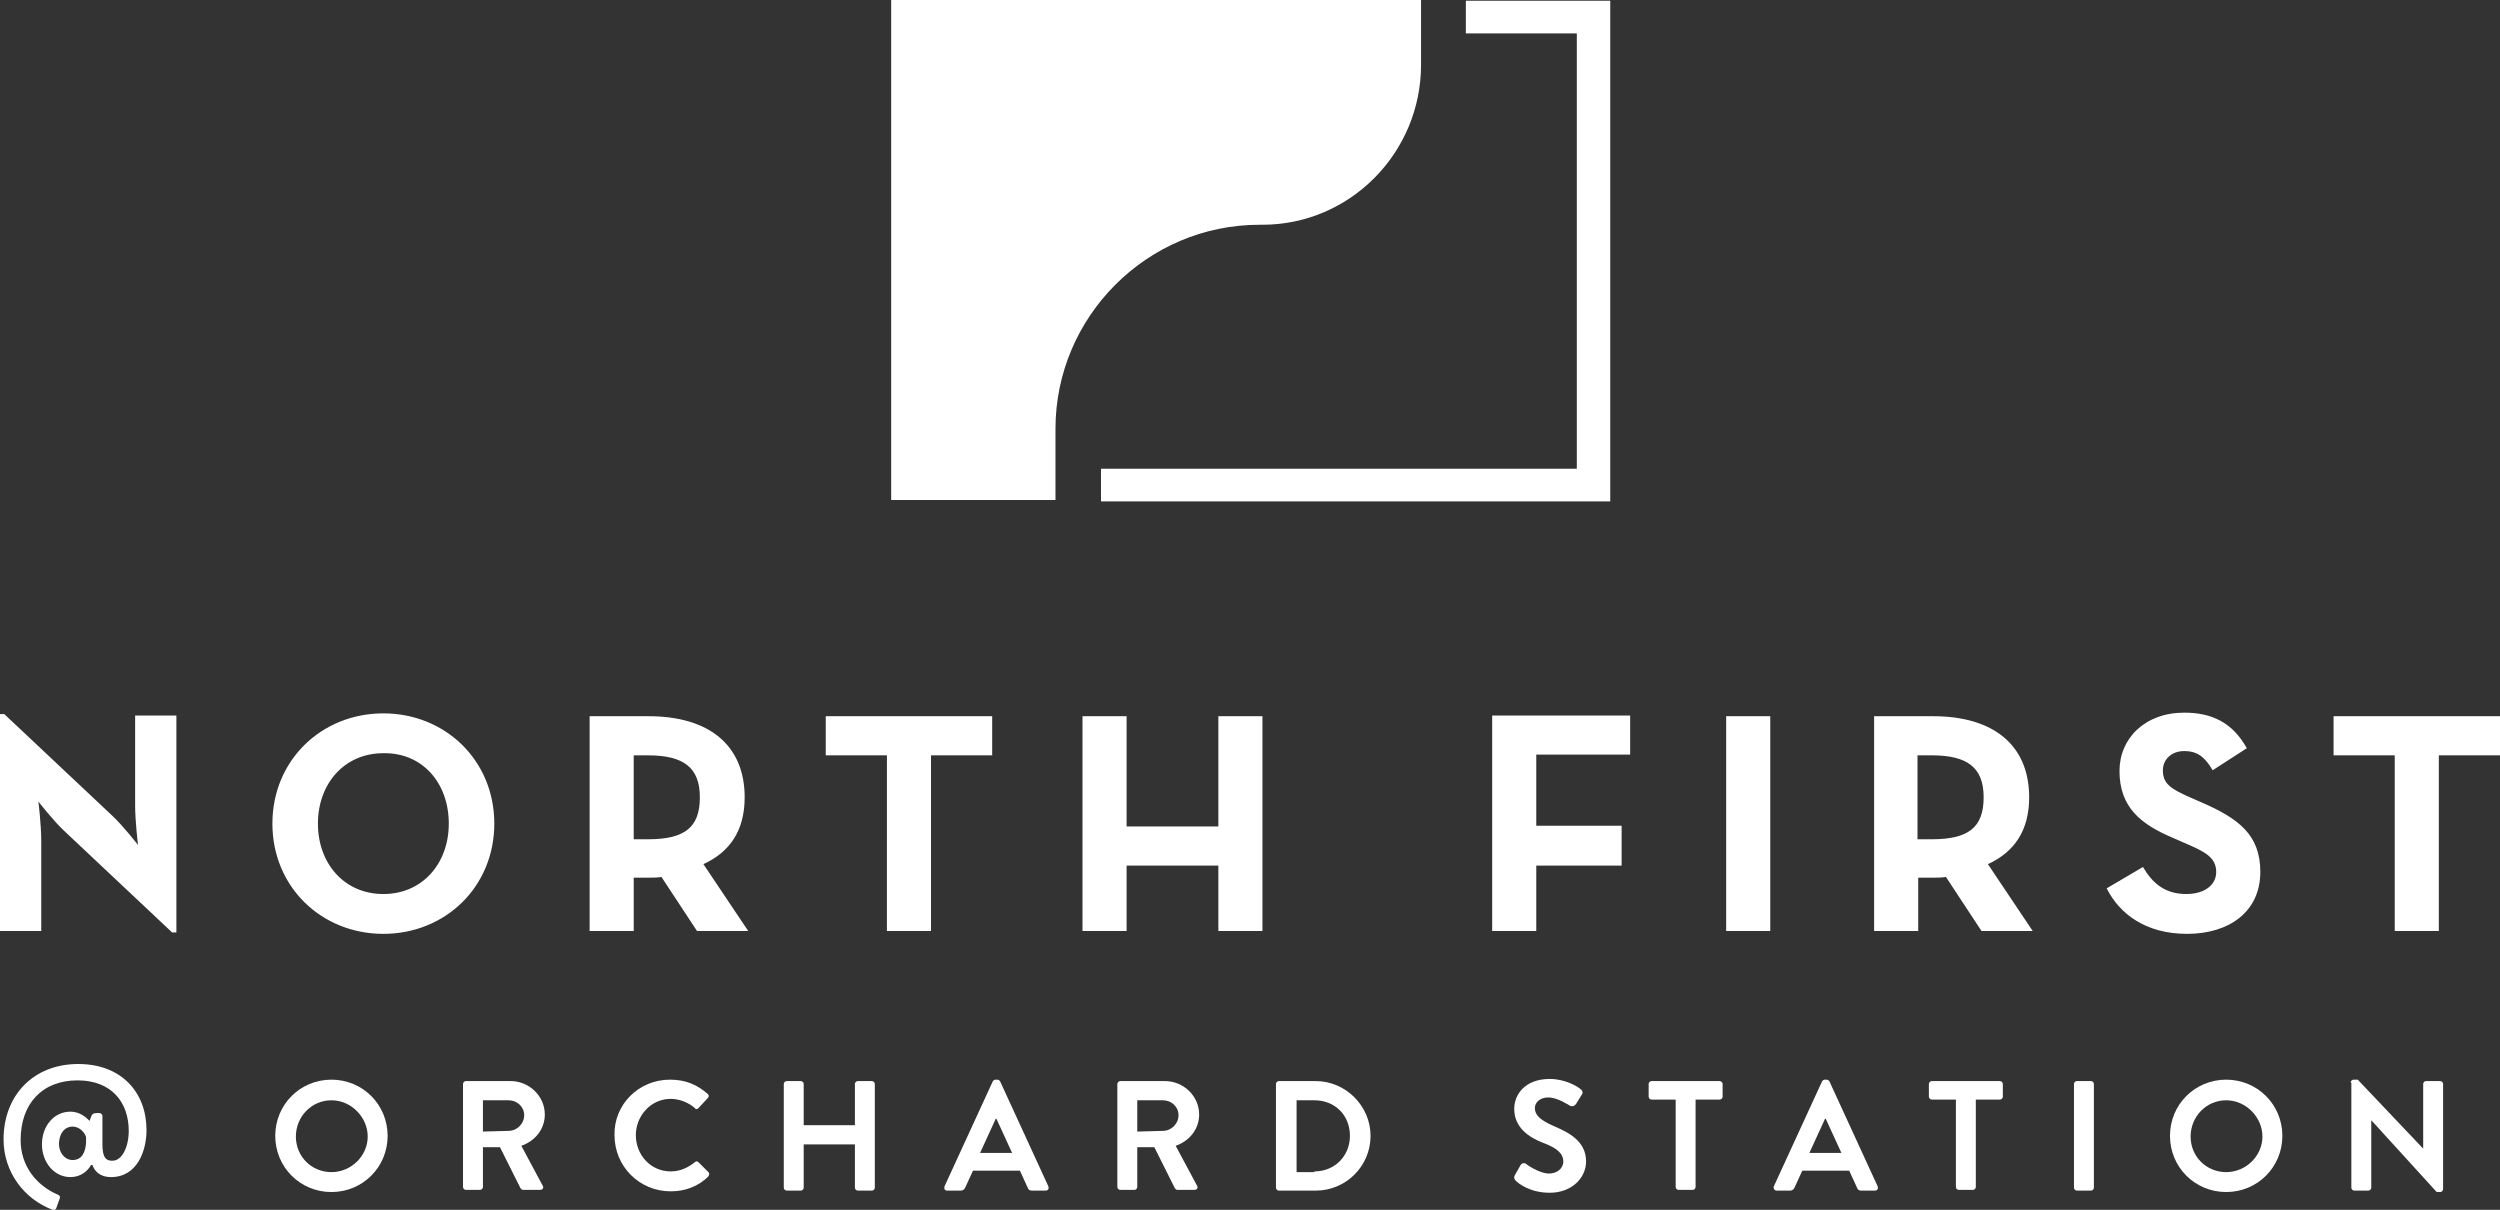 <?xml version="1.0" encoding="utf-8"?>
<!-- Generator: Adobe Illustrator 24.0.0, SVG Export Plug-In . SVG Version: 6.00 Build 0)  -->
<svg version="1.1" id="Layer_1" xmlns="http://www.w3.org/2000/svg" xmlns:xlink="http://www.w3.org/1999/xlink" x="0px" y="0px"
	 viewBox="0 0 351.5 170.1" style="enable-background:new 0 0 351.5 170.1;" xml:space="preserve">
<rect x="0" y="0" width="351.5" height="170.1" fill="#333333" stroke="none"/>
<style type="text/css">
	.st0{fill:#FFFFFF;}
</style>
<g>
	<path class="st0" d="M9,116.8c-1.5-1.4-3.6-4.1-3.6-4.1s0.4,3.3,0.4,5.5v12.7H0v-30.5h0.6l15.2,14.3c1.5,1.4,3.6,4.1,3.6,4.1
		s-0.4-3.4-0.4-5.5v-12.7h5.8v30.5h-0.6L9,116.8z M63.1,115.8c0,5.6-3.7,9.9-9.2,9.9s-9.2-4.3-9.2-9.9s3.7-9.9,9.2-9.9
		C59.4,105.8,63.1,110.1,63.1,115.8 M38.3,115.8c0,8.9,6.9,15.5,15.6,15.5c8.7,0,15.6-6.6,15.6-15.5s-6.9-15.5-15.6-15.5
		S38.3,106.9,38.3,115.8 M89.1,118v-11.8h2c5,0,7.3,1.7,7.3,5.9c0,4.3-2.2,5.9-7.3,5.9L89.1,118L89.1,118z M98.9,121.5
		c3.7-1.7,5.8-4.7,5.8-9.4c0-7.4-5.1-11.4-13.5-11.4h-8.3v30.2h6.2v-7.5h2.1c0.6,0,1.2,0,1.8-0.1l5,7.6h7.2L98.9,121.5z
		 M124.7,130.9h6.2v-24.7h8.6v-5.5h-23.4v5.5h8.6V130.9z M152.2,130.9h6.2v-9.2h12.9v9.2h6.2v-30.2h-6.2v15.5h-12.9v-15.5h-6.2
		V130.9z M209.8,130.9h6.2v-9.2h12v-5.6h-12v-10h13.2v-5.5h-19.4V130.9z M242.7,130.9h6.2v-30.2h-6.2V130.9z M269.6,118v-11.8h2
		c5,0,7.3,1.7,7.3,5.9c0,4.3-2.2,5.9-7.3,5.9L269.6,118L269.6,118z M279.5,121.5c3.7-1.7,5.8-4.7,5.8-9.4c0-7.4-5.1-11.4-13.5-11.4
		h-8.3v30.2h6.2v-7.5h2.1c0.6,0,1.2,0,1.8-0.1l5,7.6h7.2L279.5,121.5z M296.2,124.9c1.8,3.6,5.5,6.4,11.3,6.4
		c5.9,0,10.3-3.1,10.3-8.7c0-5.2-3-7.5-8.3-9.8l-1.6-0.7c-2.7-1.2-3.8-1.9-3.8-3.8c0-1.5,1.2-2.7,3-2.7s2.9,0.8,4,2.7l4.8-3.1
		c-2-3.6-4.9-5-8.8-5c-5.5,0-9.1,3.6-9.1,8.2c0,5.1,3,7.5,7.5,9.4l1.6,0.7c2.8,1.2,4.5,2,4.5,4.1c0,1.8-1.6,3.1-4.2,3.1
		c-3.1,0-4.8-1.6-6.1-3.8L296.2,124.9 M328.1,100.7v5.5h8.6v24.7h6.2v-24.7h8.6v-5.5H328.1z"/>
	<path class="st0" d="M206.1,0.1v4.6h15.6v61.2h-66.9v4.6h71.6V0.1H206.1z M148.4,70.3h-23.1V0h74.5v9.1c0,12.4-10,22.5-22.3,22.5
		h-0.4c-15.8,0-28.7,12.9-28.7,28.7V70.3z"/>
	<g>
		<path class="st0" d="M11,149.6c6.1,0,9.6,4,9.6,9.3c0,2.9-1.3,6.6-5,6.6c-1.5,0-2.3-0.8-2.6-1.7h-0.2c-0.5,0.9-1.5,1.7-2.9,1.7
			c-2.3,0-4-2.1-4-4.6c0-2.6,1.7-4.6,4-4.6c1.4,0,2.3,0.9,2.7,1.3c0.3-0.7,0.2-1.1,1-1.1H14c0.2,0,0.4,0.2,0.4,0.4v4
			c0,2,0.6,2.3,1.4,2.3c1.4,0,2.3-2,2.3-4.2c0-4-2.4-7.1-7.2-7.1c-4.9,0-8,3.2-8,8.4c0,3.6,2.2,6.4,5.3,7.7c0.2,0.1,0.3,0.3,0.2,0.5
			l-0.5,1.4c-0.1,0.2-0.3,0.3-0.5,0.2c-4-1.5-6.9-5.3-6.9-9.9C0.5,154,4.7,149.6,11,149.6z M10.2,163.1c1.4,0,1.8-1.2,1.9-2.4v-0.8
			c-0.1-0.5-0.8-1.5-1.9-1.5s-1.8,0.9-1.9,2.2C8.2,162,9.1,163.1,10.2,163.1z"/>
		<path class="st0" d="M46.6,151.8c4.4,0,7.9,3.5,7.9,7.9s-3.5,7.9-7.9,7.9s-7.9-3.5-7.9-7.9C38.7,155.3,42.2,151.8,46.6,151.8z
			 M46.6,164.8c2.8,0,5.1-2.3,5.1-5s-2.3-5.1-5.1-5.1s-5,2.3-5,5.1S43.8,164.8,46.6,164.8z"/>
		<path class="st0" d="M65.1,152.4c0-0.2,0.2-0.4,0.4-0.4h6.3c2.6,0,4.8,2.1,4.8,4.7c0,2-1.3,3.7-3.3,4.4l3,5.6
			c0.2,0.3,0,0.6-0.4,0.6h-2.3c-0.2,0-0.3-0.1-0.4-0.2l-2.9-5.8h-2.4v5.6c0,0.2-0.2,0.4-0.4,0.4h-2c-0.2,0-0.4-0.2-0.4-0.4
			L65.1,152.4L65.1,152.4z M71.5,159c1.2,0,2.2-1,2.2-2.2s-1-2.1-2.2-2.1h-3.6v4.4L71.5,159L71.5,159z"/>
		<path class="st0" d="M94.2,151.8c2.2,0,3.8,0.7,5.3,2c0.2,0.2,0.2,0.4,0,0.6l-1.3,1.4c-0.2,0.2-0.4,0.2-0.5,0
			c-0.9-0.8-2.2-1.3-3.4-1.3c-2.8,0-4.9,2.4-4.9,5.1c0,2.8,2.1,5.1,4.9,5.1c1.3,0,2.4-0.5,3.4-1.3c0.2-0.2,0.4-0.1,0.5,0l1.4,1.4
			c0.2,0.2,0.1,0.4,0,0.6c-1.5,1.5-3.4,2.1-5.3,2.1c-4.4,0-7.9-3.5-7.9-7.9C86.3,155.3,89.8,151.8,94.2,151.8z"/>
		<path class="st0" d="M110.2,152.4c0-0.2,0.2-0.4,0.4-0.4h2c0.2,0,0.4,0.2,0.4,0.4v5.8h7.2v-5.8c0-0.2,0.2-0.4,0.4-0.4h2
			c0.2,0,0.4,0.2,0.4,0.4V167c0,0.2-0.2,0.4-0.4,0.4h-2c-0.2,0-0.4-0.2-0.4-0.4v-6.1H113v6.1c0,0.2-0.2,0.4-0.4,0.4h-2
			c-0.2,0-0.4-0.2-0.4-0.4V152.4z"/>
		<path class="st0" d="M132.8,166.8l6.8-14.8c0.1-0.1,0.2-0.2,0.4-0.2h0.2c0.2,0,0.3,0.1,0.4,0.2l6.8,14.8c0.1,0.3,0,0.6-0.4,0.6
			h-1.9c-0.3,0-0.5-0.1-0.6-0.4l-1.1-2.4h-6.6l-1.1,2.4c-0.1,0.2-0.3,0.4-0.6,0.4h-1.9C132.8,167.4,132.7,167.1,132.8,166.8z
			 M142.3,162.1l-2.2-4.8H140l-2.2,4.8H142.3z"/>
		<path class="st0" d="M157.1,152.4c0-0.2,0.2-0.4,0.4-0.4h6.3c2.6,0,4.8,2.1,4.8,4.7c0,2-1.3,3.7-3.3,4.4l3,5.6
			c0.2,0.3,0,0.6-0.4,0.6h-2.3c-0.2,0-0.3-0.1-0.4-0.2l-2.9-5.8h-2.4v5.6c0,0.2-0.2,0.4-0.4,0.4h-2c-0.2,0-0.4-0.2-0.4-0.4
			L157.1,152.4L157.1,152.4z M163.5,159c1.2,0,2.2-1,2.2-2.2s-1-2.1-2.2-2.1h-3.6v4.4L163.5,159L163.5,159z"/>
		<path class="st0" d="M179.4,152.4c0-0.2,0.2-0.4,0.4-0.4h5.2c4.2,0,7.7,3.5,7.7,7.7c0,4.3-3.5,7.7-7.7,7.7h-5.2
			c-0.2,0-0.4-0.2-0.4-0.4V152.4z M184.8,164.7c2.9,0,5-2.2,5-5c0-2.9-2.1-5-5-5h-2.5v10.1h2.5V164.7z"/>
		<path class="st0" d="M213,165.2l0.8-1.4c0.2-0.3,0.5-0.3,0.7-0.2c0.1,0.1,1.9,1.4,3.3,1.4c1.1,0,2-0.7,2-1.7
			c0-1.1-0.9-1.9-2.8-2.6c-2.1-0.8-4.1-2.2-4.1-4.8c0-2,1.5-4.2,5-4.2c2.2,0,4,1.1,4.4,1.5c0.2,0.1,0.3,0.5,0.1,0.7l-0.8,1.3
			c-0.2,0.3-0.5,0.4-0.8,0.3c-0.2-0.1-1.8-1.2-3.1-1.2c-1.3,0-1.9,0.8-1.9,1.5c0,1,0.8,1.7,2.6,2.5c2.1,0.9,4.6,2.1,4.6,5
			c0,2.3-2,4.4-5.1,4.4c-2.8,0-4.4-1.3-4.8-1.7C212.9,165.7,212.8,165.6,213,165.2z"/>
		<path class="st0" d="M235.6,154.6h-3.4c-0.2,0-0.4-0.2-0.4-0.4v-1.8c0-0.2,0.2-0.4,0.4-0.4h9.6c0.2,0,0.4,0.2,0.4,0.4v1.8
			c0,0.2-0.2,0.4-0.4,0.4h-3.4v12.3c0,0.2-0.2,0.4-0.4,0.4h-2c-0.2,0-0.4-0.2-0.4-0.4L235.6,154.6L235.6,154.6z"/>
		<path class="st0" d="M249.4,166.8l6.8-14.8c0.1-0.1,0.2-0.2,0.4-0.2h0.2c0.2,0,0.3,0.1,0.4,0.2l6.8,14.8c0.1,0.3,0,0.6-0.4,0.6
			h-1.9c-0.3,0-0.5-0.1-0.6-0.4l-1.1-2.4h-6.6l-1.1,2.4c-0.1,0.2-0.3,0.4-0.6,0.4h-1.9C249.5,167.4,249.3,167.1,249.4,166.8z
			 M258.9,162.1l-2.2-4.8h-0.1l-2.2,4.8H258.9z"/>
		<path class="st0" d="M275,154.6h-3.4c-0.2,0-0.4-0.2-0.4-0.4v-1.8c0-0.2,0.2-0.4,0.4-0.4h9.6c0.2,0,0.4,0.2,0.4,0.4v1.8
			c0,0.2-0.2,0.4-0.4,0.4h-3.4v12.3c0,0.2-0.2,0.4-0.4,0.4h-2c-0.2,0-0.4-0.2-0.4-0.4L275,154.6L275,154.6z"/>
		<path class="st0" d="M291.6,152.4c0-0.2,0.2-0.4,0.4-0.4h2c0.2,0,0.4,0.2,0.4,0.4V167c0,0.2-0.2,0.4-0.4,0.4h-2
			c-0.2,0-0.4-0.2-0.4-0.4V152.4z"/>
		<path class="st0" d="M313,151.8c4.4,0,7.9,3.5,7.9,7.9s-3.5,7.9-7.9,7.9s-7.9-3.5-7.9-7.9C305.1,155.3,308.6,151.8,313,151.8z
			 M313,164.8c2.8,0,5.1-2.3,5.1-5s-2.3-5.1-5.1-5.1c-2.8,0-5,2.3-5,5.1S310.2,164.8,313,164.8z"/>
		<path class="st0" d="M330.5,152.2c0-0.2,0.2-0.4,0.4-0.4h0.6l9.2,9.7l0,0v-9.1c0-0.2,0.2-0.4,0.4-0.4h2c0.2,0,0.4,0.2,0.4,0.4
			v14.8c0,0.2-0.2,0.4-0.4,0.4h-0.5l-9.2-10.1l0,0v9.5c0,0.2-0.2,0.4-0.4,0.4h-2c-0.2,0-0.4-0.2-0.4-0.4v-14.8H330.5z"/>
	</g>
</g>
</svg>
